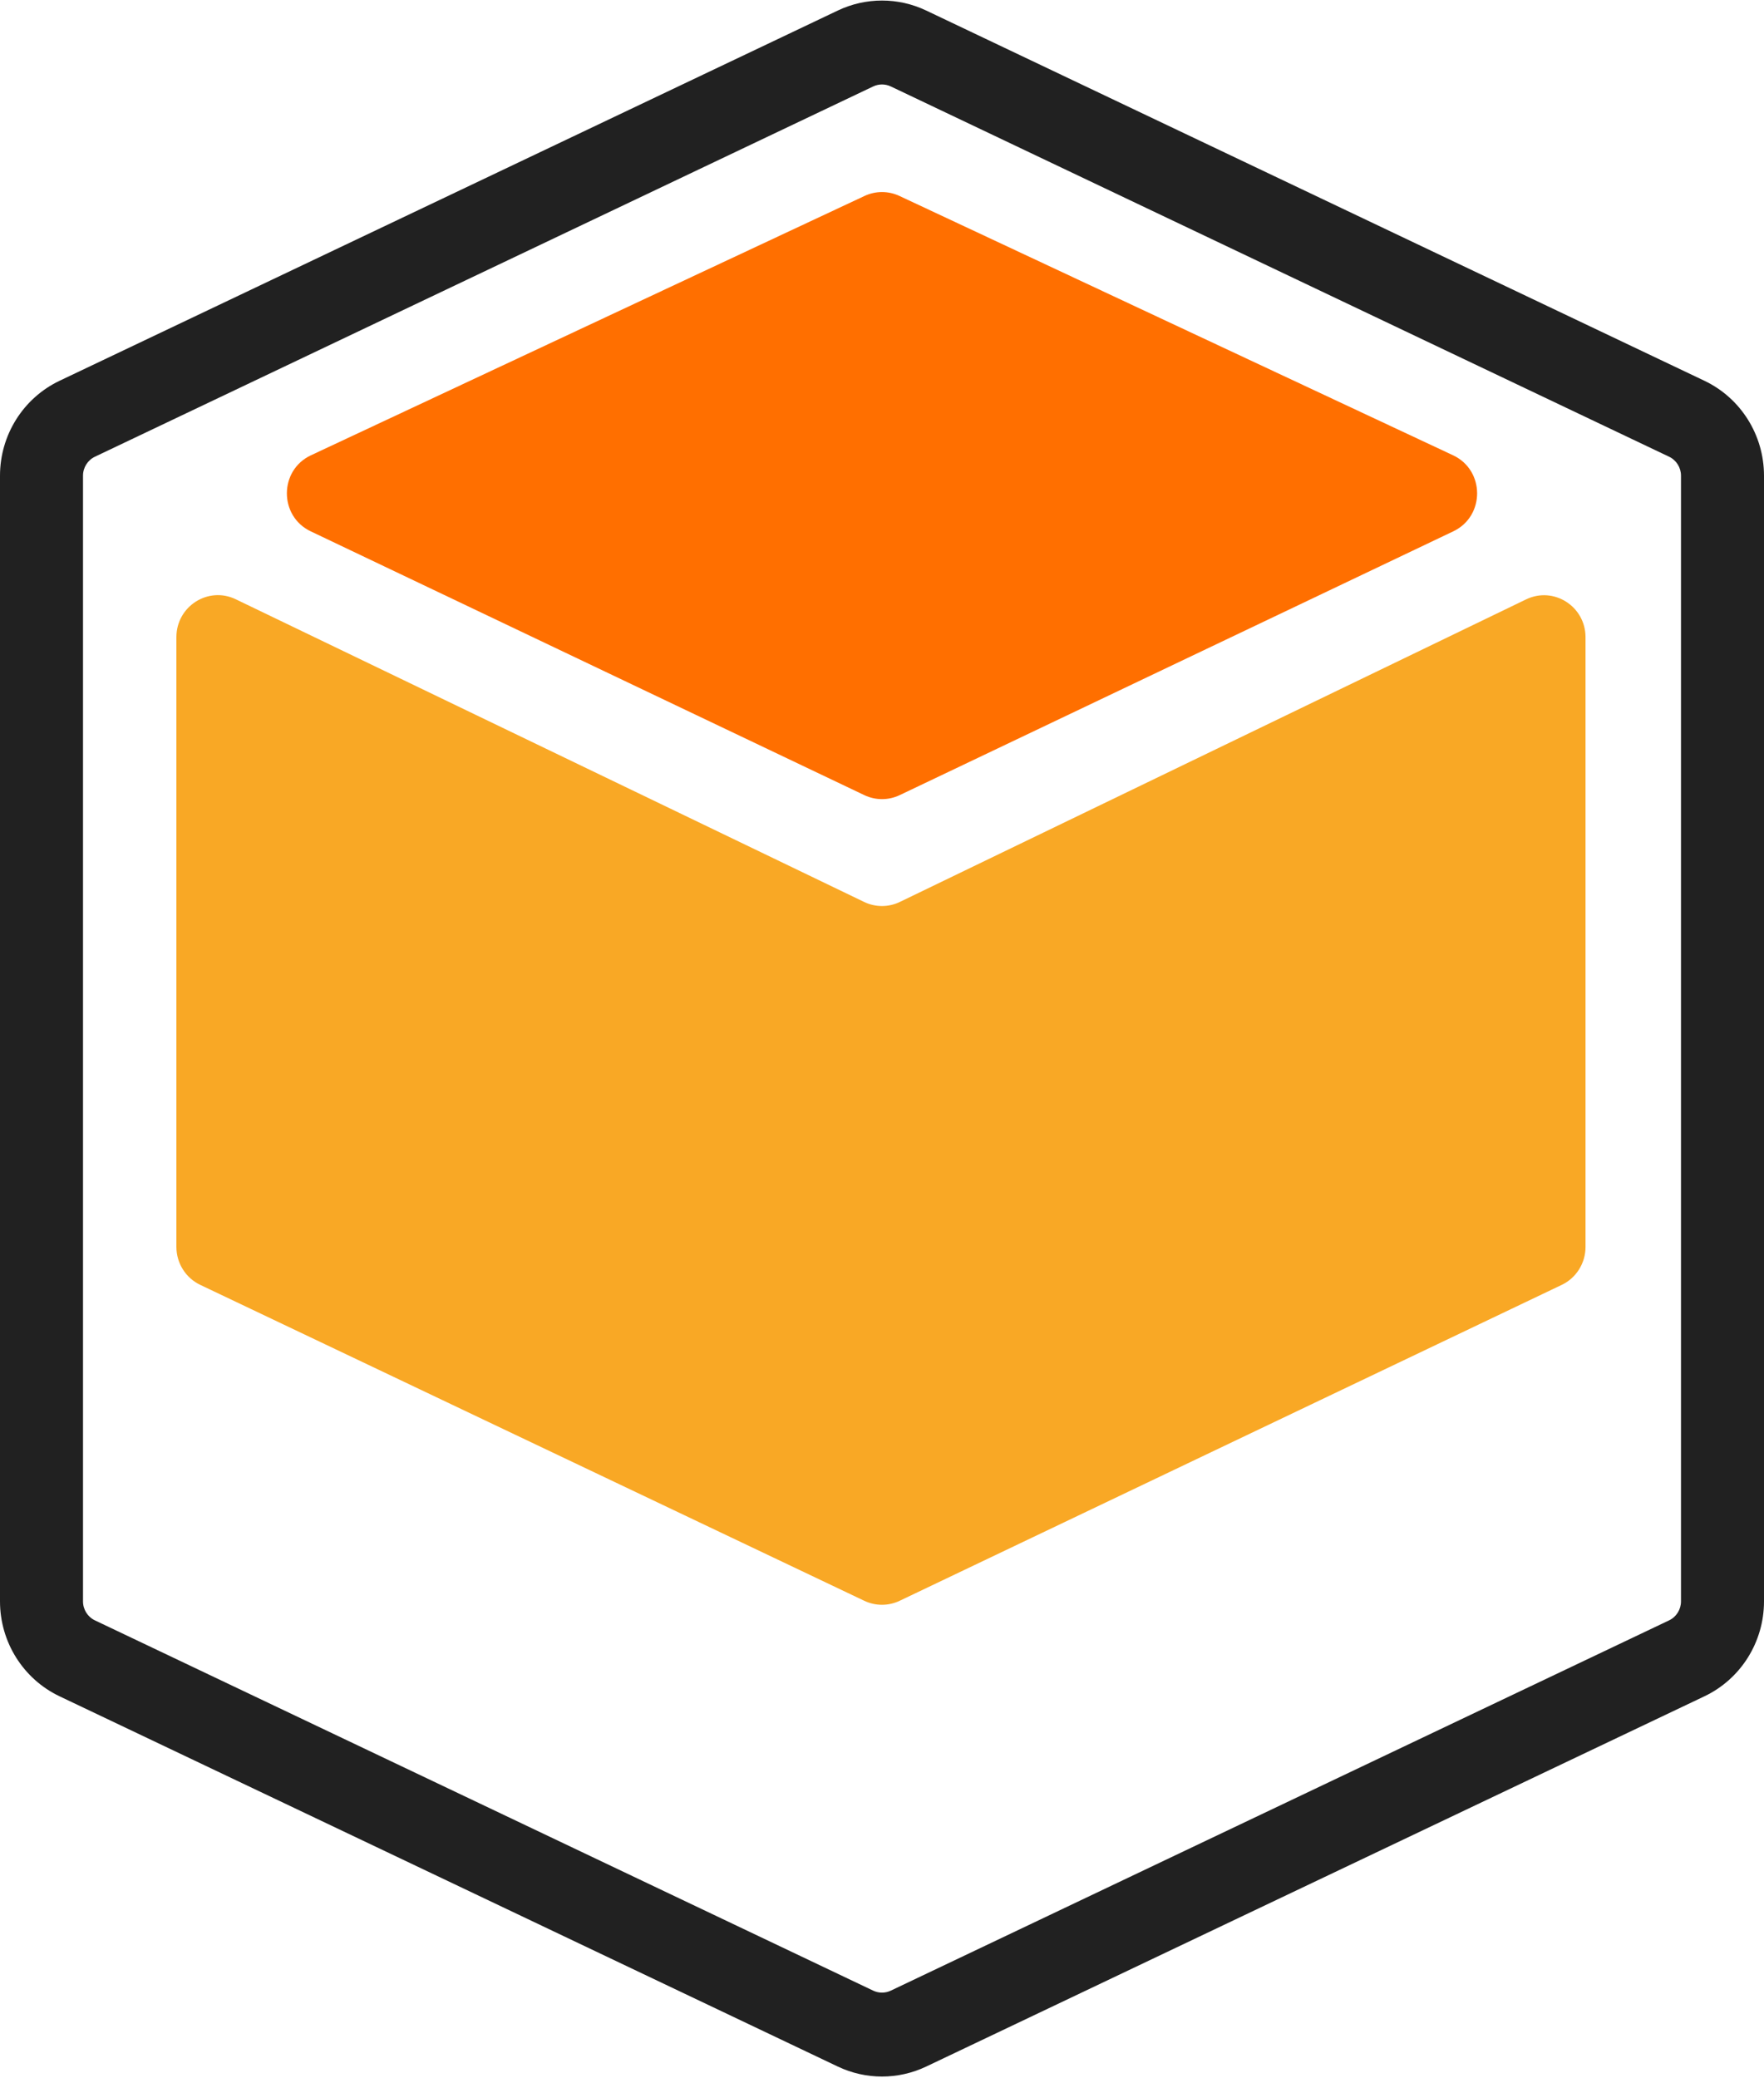 <svg width="850" height="1001" viewBox="0 0 850 1001" fill="none" xmlns="http://www.w3.org/2000/svg">
  <path d="M85 306.909C85 292.051 100.33 282.271 113.603 288.662L416.385 434.462C421.834 437.087 428.164 437.083 433.611 434.452L735.377 288.713C748.651 282.302 764 292.082 764 306.95V600.639C764 608.461 759.535 615.58 752.536 618.918L433.524 771.085C428.126 773.66 421.872 773.664 416.471 771.095L96.484 618.912C89.474 615.578 85 608.453 85 600.623V306.909Z" fill="#F9A825"/>
  <path d="M416.591 94.386C421.925 91.889 428.075 91.889 433.409 94.386L700.172 219.312C715.571 226.524 715.643 248.622 700.29 255.935L433.527 383.007C428.127 385.579 421.873 385.579 416.473 383.007L149.71 255.935C134.357 248.622 134.429 226.524 149.828 219.312L416.591 94.386Z" fill="#FF6F00"/>
  <path fill-rule="evenodd" clip-rule="evenodd" d="M804.258 219.993L429.258 41.647C426.561 40.364 423.439 40.364 420.742 41.647L45.742 219.993C42.237 221.66 40 225.223 40 229.138V771.381C40 775.296 42.237 778.859 45.742 780.526L420.742 958.872C423.439 960.155 426.561 960.155 429.258 958.872L804.258 780.526C807.763 778.859 810 775.296 810 771.381V229.138C810 225.223 807.763 221.66 804.258 219.993ZM446.29 5.069C432.806 -1.344 417.194 -1.344 403.71 5.069L28.71 183.416C11.185 191.751 0 209.564 0 229.138V771.381C0 790.955 11.186 808.769 28.71 817.103L403.71 995.45C417.194 1001.86 432.806 1001.86 446.29 995.45L821.29 817.103C838.815 808.769 850 790.955 850 771.381V229.138C850 209.564 838.815 191.751 821.29 183.416L446.29 5.069Z" fill="#212121"/>
</svg>